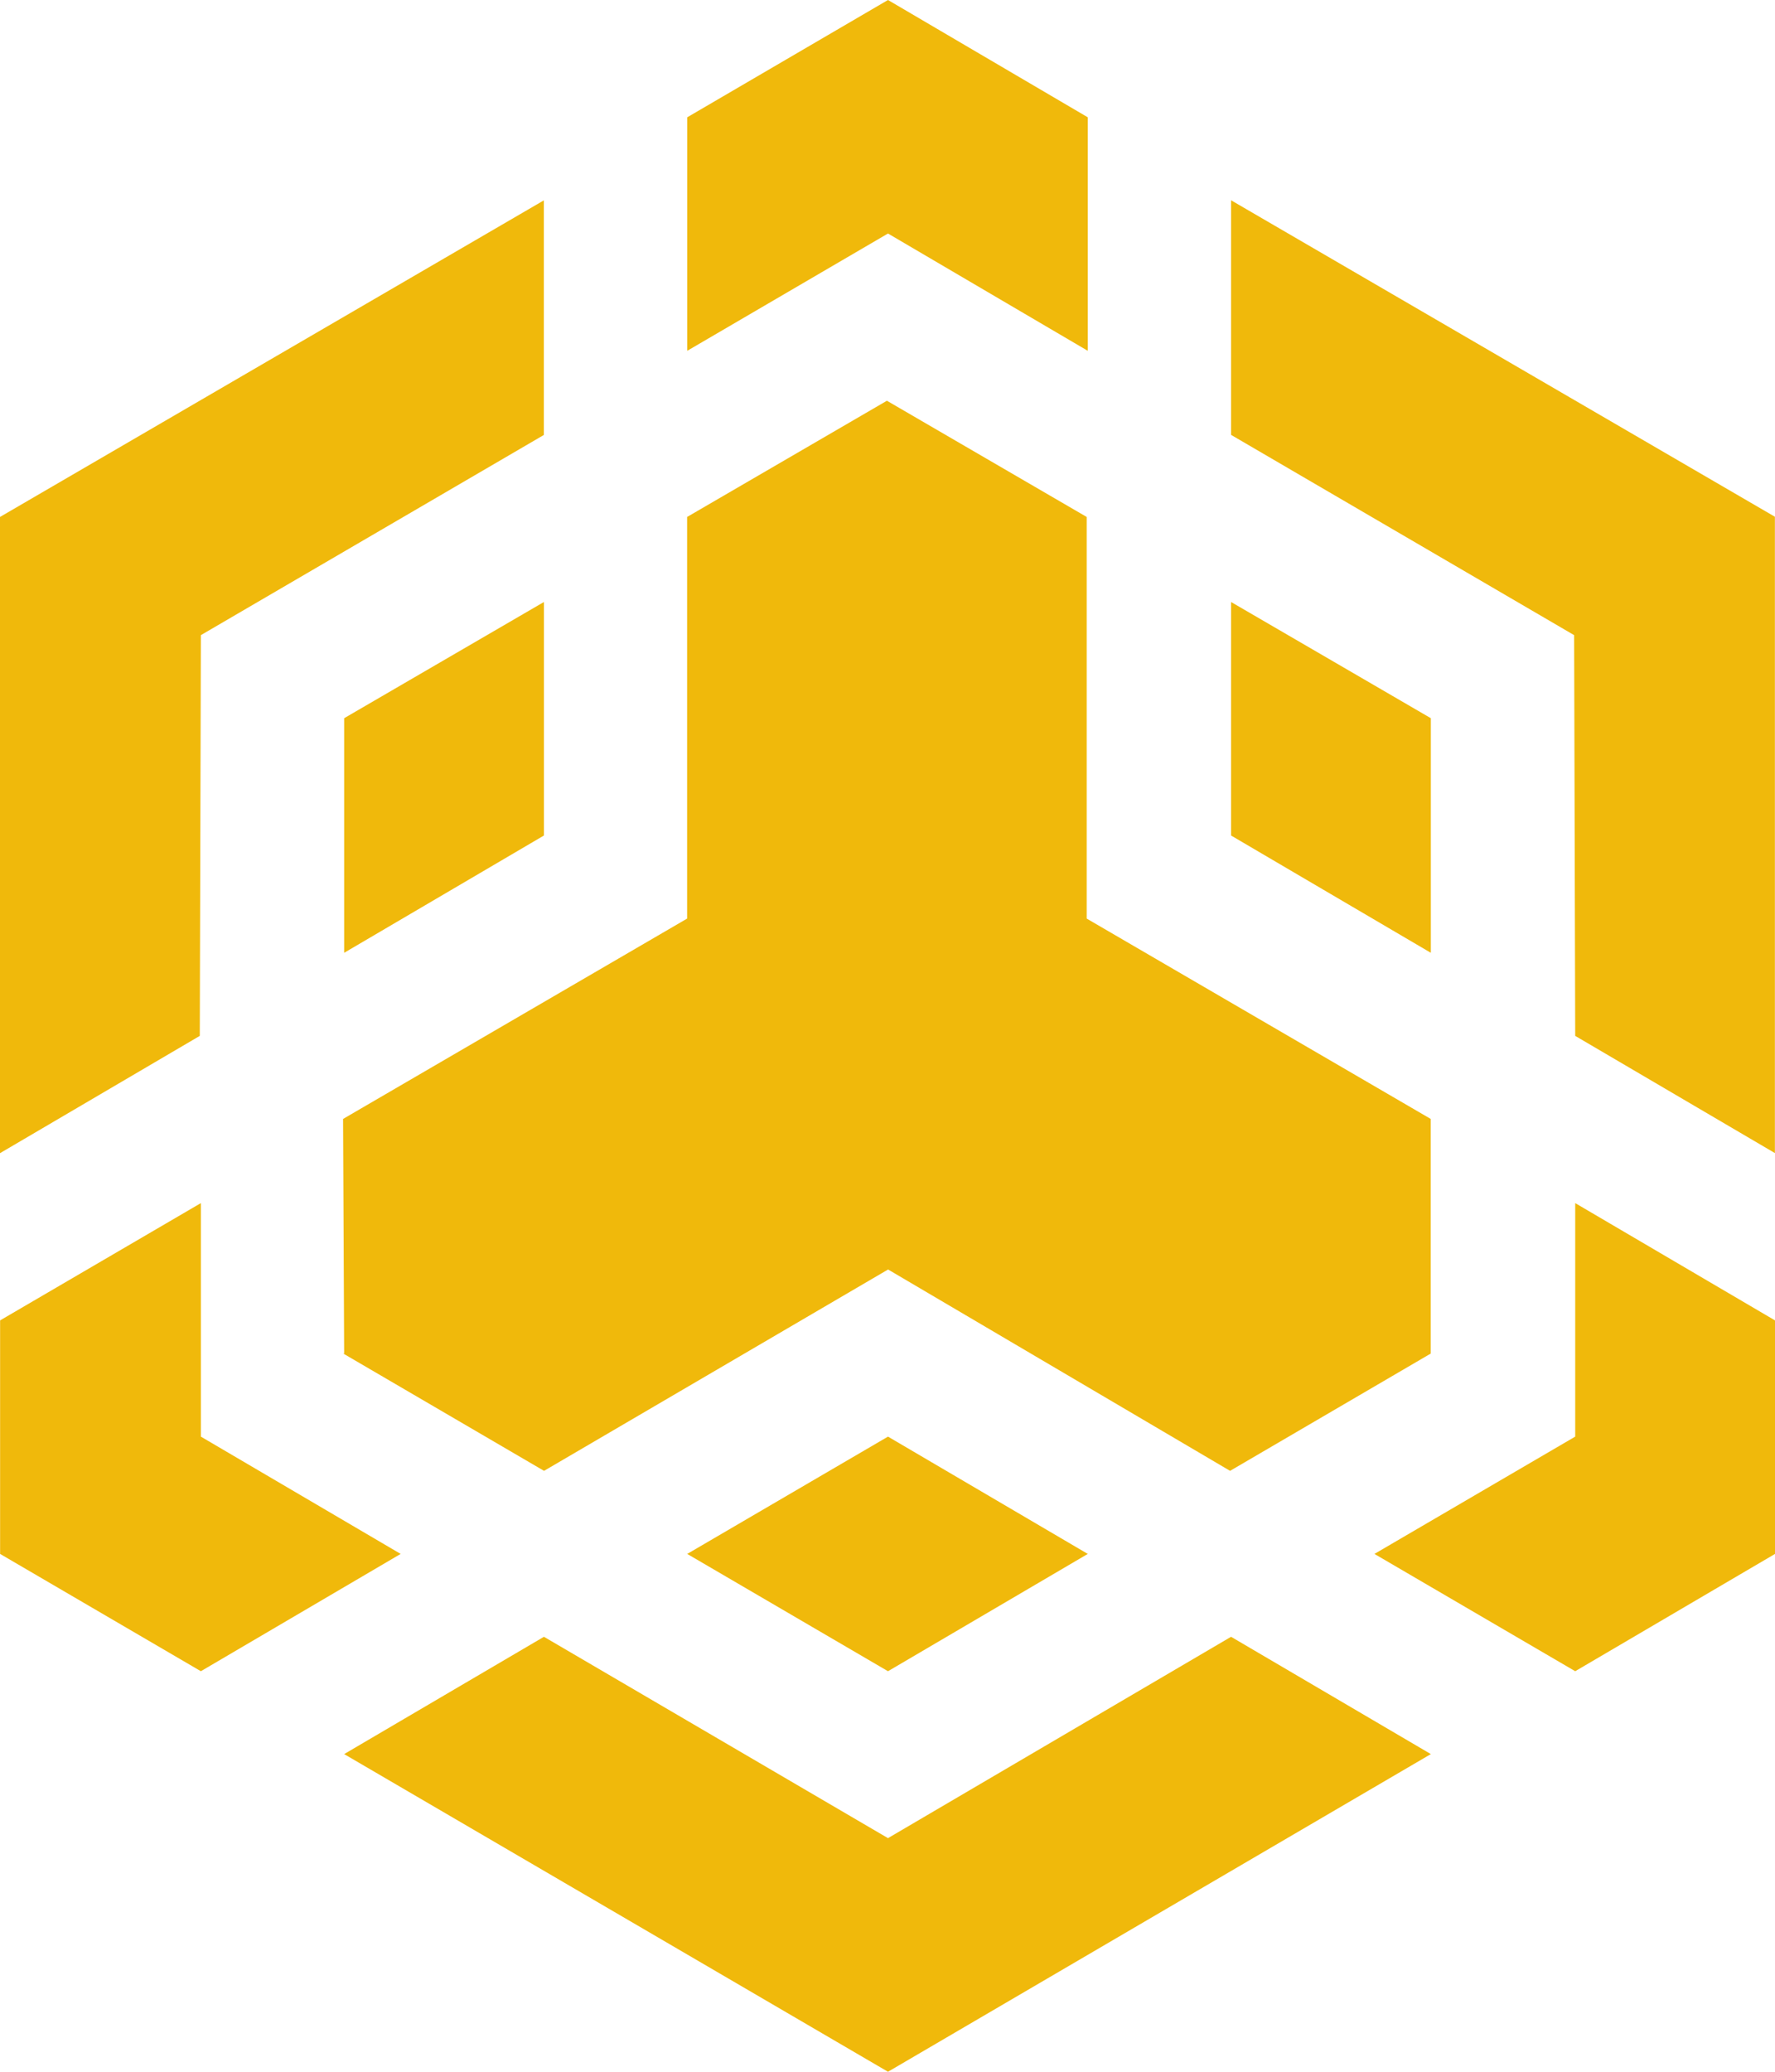 <svg width="18" height="21" viewBox="0 0 18 21" fill="none" xmlns="http://www.w3.org/2000/svg">
<path d="M15.974 10.5L15.963 6.438L12.484 4.408V2.03L17.999 5.238V11.688L15.974 10.5ZM15.974 14.562V12.195L18 13.384V15.751L15.974 16.94L13.938 15.751L15.974 14.562ZM11.031 15.751L9.005 16.94L6.969 15.751L9.005 14.562L11.031 15.751Z" fill="#F0B90B"/>
<path d="M14.51 7.28V9.658L12.484 8.469V6.102L14.51 7.28ZM11.031 3.556L9.005 2.367L6.969 3.556V1.189L9.005 -3.8147e-06L11.031 1.189V3.556ZM4.063 15.751L2.037 16.94L0.001 15.751V13.384L2.037 12.195V14.562L4.063 15.751ZM2.037 6.438L2.026 10.5L-6.10352e-05 11.689V5.24L5.515 2.031V4.409L2.037 6.438Z" fill="#F0B90B"/>
<path d="M3.49 7.28L5.516 6.102V8.469L3.49 9.658V7.28Z" fill="#F0B90B"/>
<path d="M3.49 13.72L3.479 11.342L6.968 9.311V5.24L8.994 4.062L11.02 5.24V9.311L14.509 11.342V13.72L12.474 14.909L9.006 12.868L5.517 14.909L3.481 13.72H3.49ZM14.51 17.78L9.005 21L3.49 17.78L5.516 16.591L9.005 18.632L12.484 16.591L14.51 17.78Z" fill="#F0B90B"/>
</svg>
